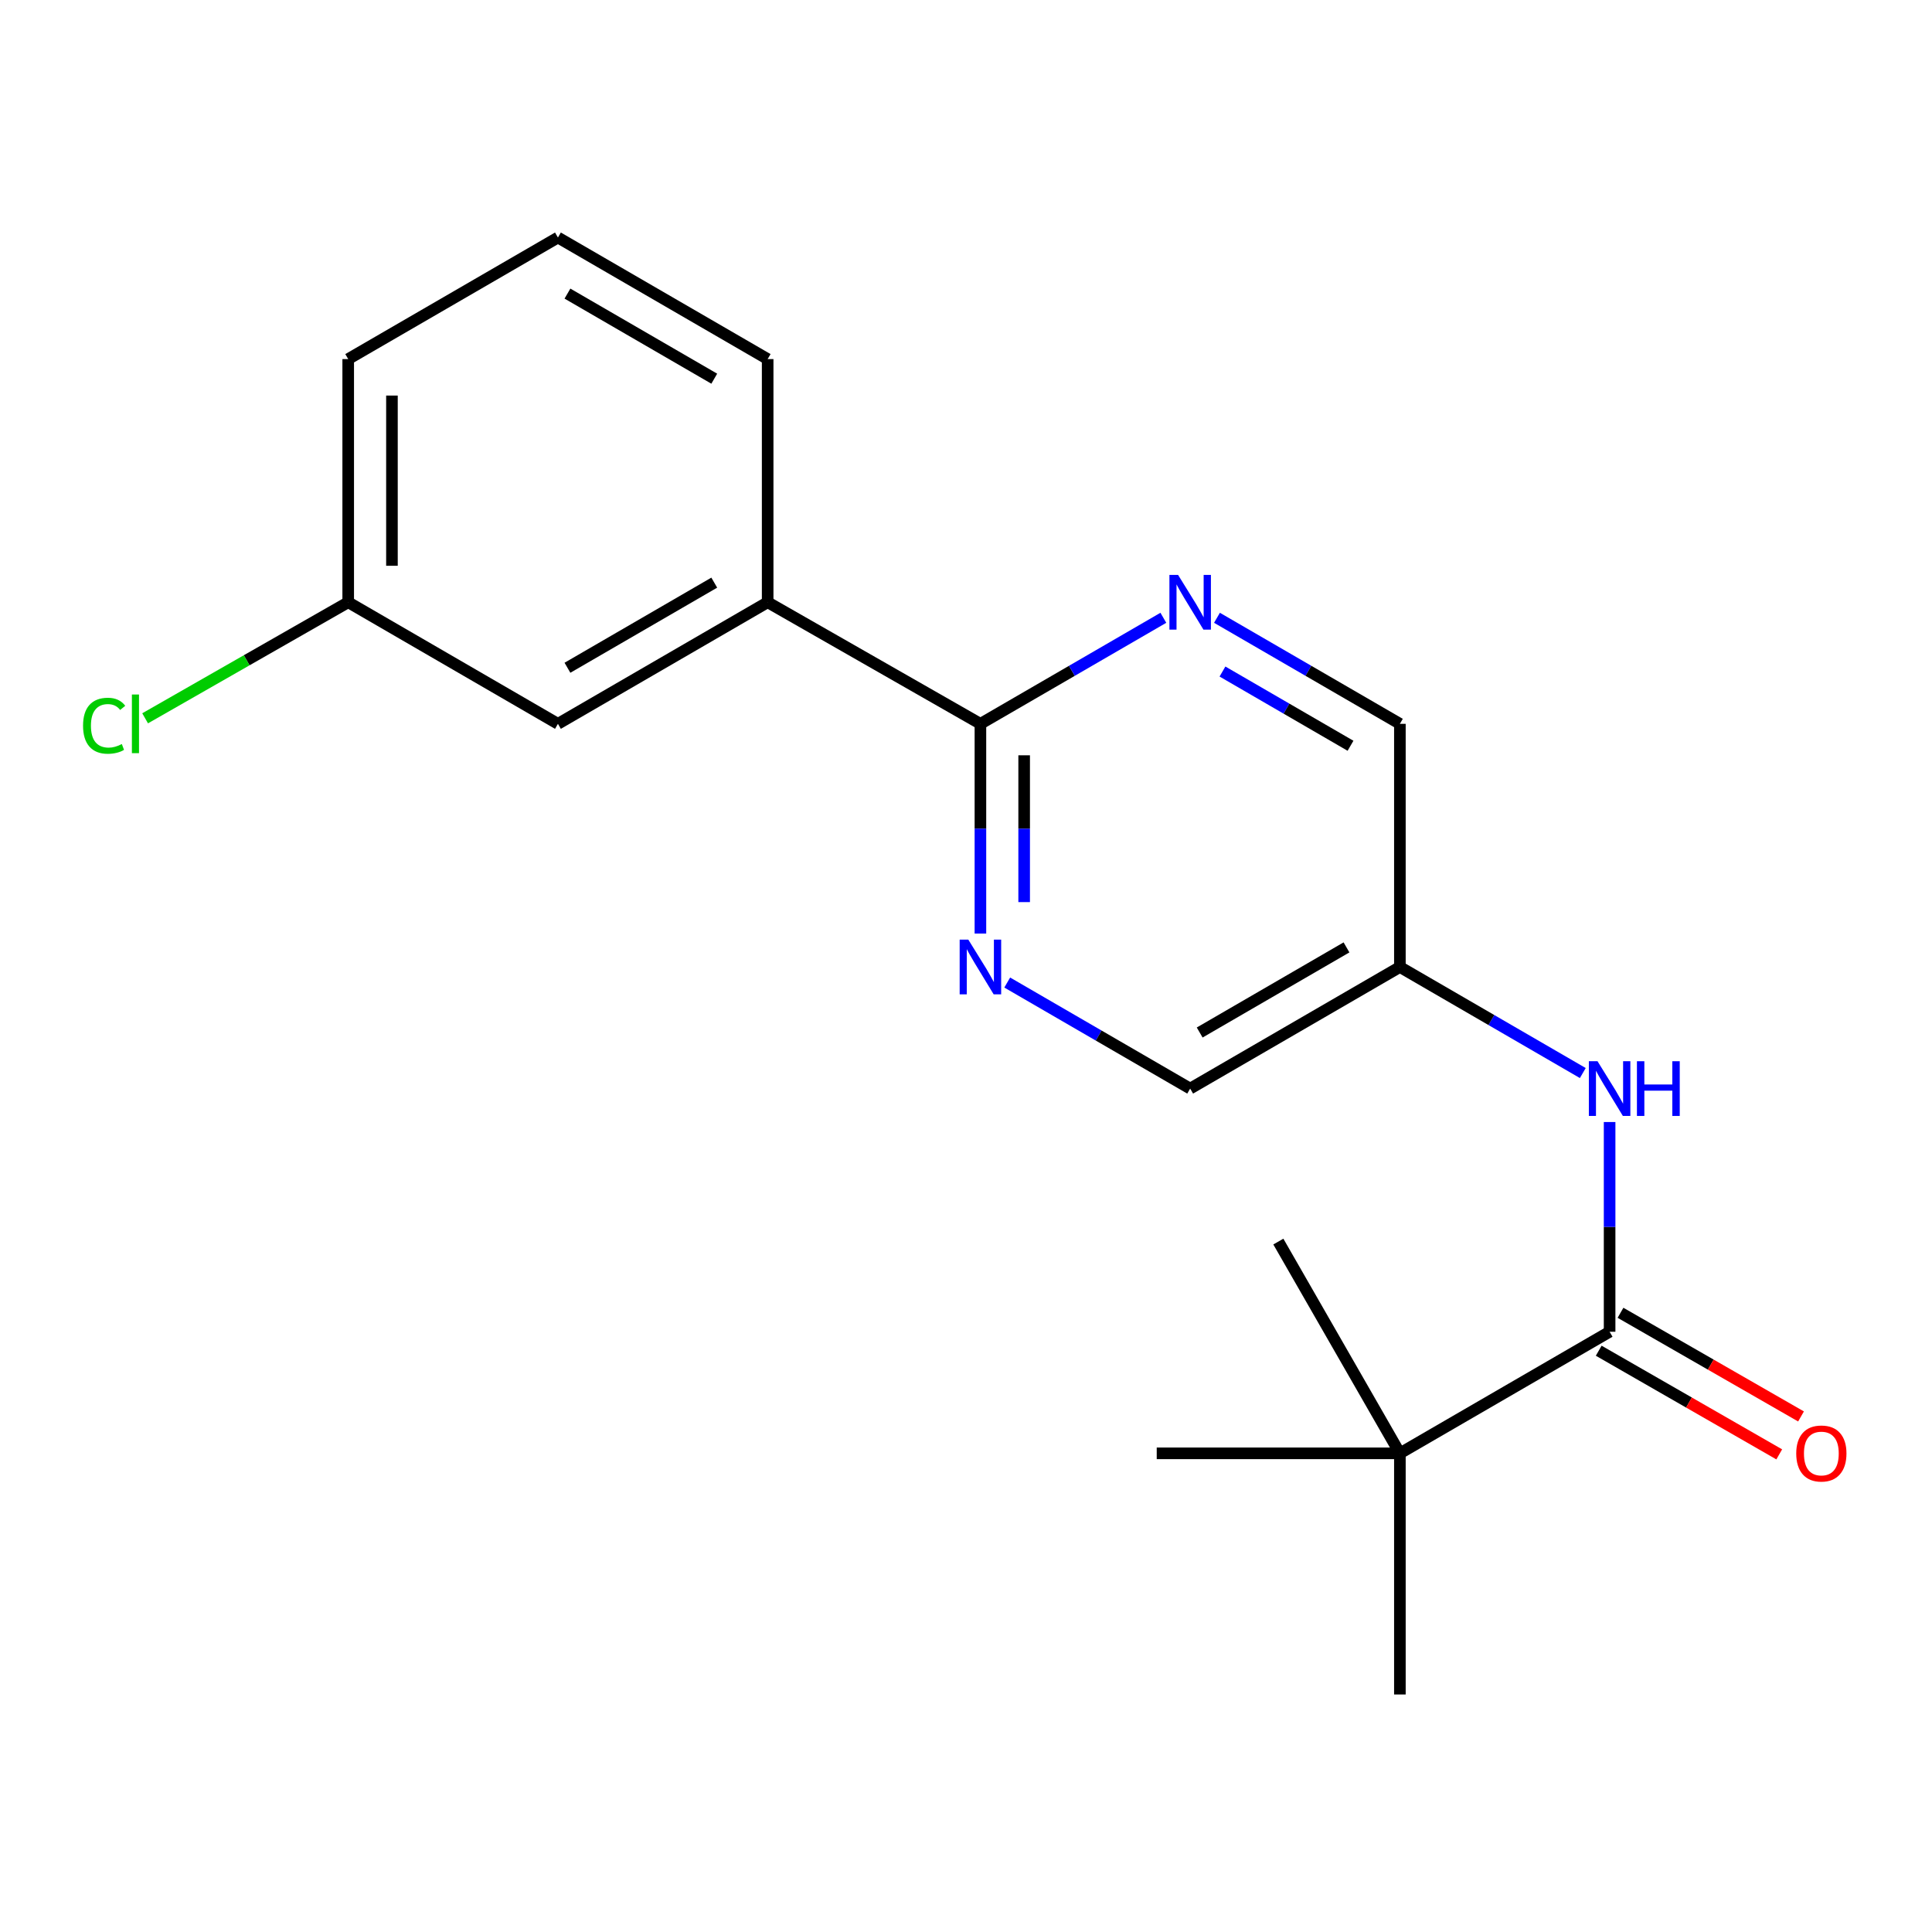 <?xml version='1.0' encoding='iso-8859-1'?>
<svg version='1.1' baseProfile='full'
              xmlns='http://www.w3.org/2000/svg'
                      xmlns:rdkit='http://www.rdkit.org/xml'
                      xmlns:xlink='http://www.w3.org/1999/xlink'
                  xml:space='preserve'
width='1000px' height='1000px' viewBox='0 0 1000 1000'>
<!-- END OF HEADER -->
<rect style='opacity:1.0;fill:#FFFFFF;stroke:none' width='1000' height='1000' x='0' y='0'> </rect>
<path class='bond-3' d='M 833.132,689.31 L 833.132,635.034' style='fill:none;fill-rule:evenodd;stroke:#000000;stroke-width:6px;stroke-linecap:butt;stroke-linejoin:miter;stroke-opacity:1' />
<path class='bond-3' d='M 833.132,635.034 L 833.132,580.758' style='fill:none;fill-rule:evenodd;stroke:#0000FF;stroke-width:6px;stroke-linecap:butt;stroke-linejoin:miter;stroke-opacity:1' />
<path class='bond-5' d='M 833.132,689.31 L 724.579,752.245' style='fill:none;fill-rule:evenodd;stroke:#000000;stroke-width:6px;stroke-linecap:butt;stroke-linejoin:miter;stroke-opacity:1' />
<path class='bond-7' d='M 827.495,699.126 L 874.213,725.954' style='fill:none;fill-rule:evenodd;stroke:#000000;stroke-width:6px;stroke-linecap:butt;stroke-linejoin:miter;stroke-opacity:1' />
<path class='bond-7' d='M 874.213,725.954 L 920.932,752.782' style='fill:none;fill-rule:evenodd;stroke:#FF0000;stroke-width:6px;stroke-linecap:butt;stroke-linejoin:miter;stroke-opacity:1' />
<path class='bond-7' d='M 838.768,679.494 L 885.487,706.322' style='fill:none;fill-rule:evenodd;stroke:#000000;stroke-width:6px;stroke-linecap:butt;stroke-linejoin:miter;stroke-opacity:1' />
<path class='bond-7' d='M 885.487,706.322 L 932.205,733.15' style='fill:none;fill-rule:evenodd;stroke:#FF0000;stroke-width:6px;stroke-linecap:butt;stroke-linejoin:miter;stroke-opacity:1' />
<path class='bond-0' d='M 507.462,374.657 L 507.462,428.933' style='fill:none;fill-rule:evenodd;stroke:#000000;stroke-width:6px;stroke-linecap:butt;stroke-linejoin:miter;stroke-opacity:1' />
<path class='bond-0' d='M 507.462,428.933 L 507.462,483.209' style='fill:none;fill-rule:evenodd;stroke:#0000FF;stroke-width:6px;stroke-linecap:butt;stroke-linejoin:miter;stroke-opacity:1' />
<path class='bond-0' d='M 530.1,390.94 L 530.1,428.933' style='fill:none;fill-rule:evenodd;stroke:#000000;stroke-width:6px;stroke-linecap:butt;stroke-linejoin:miter;stroke-opacity:1' />
<path class='bond-0' d='M 530.1,428.933 L 530.1,466.926' style='fill:none;fill-rule:evenodd;stroke:#0000FF;stroke-width:6px;stroke-linecap:butt;stroke-linejoin:miter;stroke-opacity:1' />
<path class='bond-4' d='M 507.462,374.657 L 397.337,311.722' style='fill:none;fill-rule:evenodd;stroke:#000000;stroke-width:6px;stroke-linecap:butt;stroke-linejoin:miter;stroke-opacity:1' />
<path class='bond-19' d='M 507.462,374.657 L 554.806,347.212' style='fill:none;fill-rule:evenodd;stroke:#000000;stroke-width:6px;stroke-linecap:butt;stroke-linejoin:miter;stroke-opacity:1' />
<path class='bond-19' d='M 554.806,347.212 L 602.15,319.766' style='fill:none;fill-rule:evenodd;stroke:#0000FF;stroke-width:6px;stroke-linecap:butt;stroke-linejoin:miter;stroke-opacity:1' />
<path class='bond-1' d='M 521.339,508.56 L 568.683,536.006' style='fill:none;fill-rule:evenodd;stroke:#0000FF;stroke-width:6px;stroke-linecap:butt;stroke-linejoin:miter;stroke-opacity:1' />
<path class='bond-1' d='M 568.683,536.006 L 616.027,563.451' style='fill:none;fill-rule:evenodd;stroke:#000000;stroke-width:6px;stroke-linecap:butt;stroke-linejoin:miter;stroke-opacity:1' />
<path class='bond-2' d='M 629.904,319.767 L 677.241,347.212' style='fill:none;fill-rule:evenodd;stroke:#0000FF;stroke-width:6px;stroke-linecap:butt;stroke-linejoin:miter;stroke-opacity:1' />
<path class='bond-2' d='M 677.241,347.212 L 724.579,374.657' style='fill:none;fill-rule:evenodd;stroke:#000000;stroke-width:6px;stroke-linecap:butt;stroke-linejoin:miter;stroke-opacity:1' />
<path class='bond-2' d='M 632.75,347.586 L 665.887,366.797' style='fill:none;fill-rule:evenodd;stroke:#0000FF;stroke-width:6px;stroke-linecap:butt;stroke-linejoin:miter;stroke-opacity:1' />
<path class='bond-2' d='M 665.887,366.797 L 699.023,386.009' style='fill:none;fill-rule:evenodd;stroke:#000000;stroke-width:6px;stroke-linecap:butt;stroke-linejoin:miter;stroke-opacity:1' />
<path class='bond-6' d='M 819.255,555.406 L 771.917,527.961' style='fill:none;fill-rule:evenodd;stroke:#0000FF;stroke-width:6px;stroke-linecap:butt;stroke-linejoin:miter;stroke-opacity:1' />
<path class='bond-6' d='M 771.917,527.961 L 724.579,500.516' style='fill:none;fill-rule:evenodd;stroke:#000000;stroke-width:6px;stroke-linecap:butt;stroke-linejoin:miter;stroke-opacity:1' />
<path class='bond-8' d='M 397.337,311.722 L 288.785,374.657' style='fill:none;fill-rule:evenodd;stroke:#000000;stroke-width:6px;stroke-linecap:butt;stroke-linejoin:miter;stroke-opacity:1' />
<path class='bond-8' d='M 369.699,301.577 L 293.713,345.632' style='fill:none;fill-rule:evenodd;stroke:#000000;stroke-width:6px;stroke-linecap:butt;stroke-linejoin:miter;stroke-opacity:1' />
<path class='bond-13' d='M 397.337,311.722 L 397.337,185.863' style='fill:none;fill-rule:evenodd;stroke:#000000;stroke-width:6px;stroke-linecap:butt;stroke-linejoin:miter;stroke-opacity:1' />
<path class='bond-15' d='M 724.579,752.245 L 598.721,752.245' style='fill:none;fill-rule:evenodd;stroke:#000000;stroke-width:6px;stroke-linecap:butt;stroke-linejoin:miter;stroke-opacity:1' />
<path class='bond-16' d='M 724.579,752.245 L 661.669,642.636' style='fill:none;fill-rule:evenodd;stroke:#000000;stroke-width:6px;stroke-linecap:butt;stroke-linejoin:miter;stroke-opacity:1' />
<path class='bond-17' d='M 724.579,752.245 L 724.579,877.06' style='fill:none;fill-rule:evenodd;stroke:#000000;stroke-width:6px;stroke-linecap:butt;stroke-linejoin:miter;stroke-opacity:1' />
<path class='bond-9' d='M 724.579,500.516 L 724.579,374.657' style='fill:none;fill-rule:evenodd;stroke:#000000;stroke-width:6px;stroke-linecap:butt;stroke-linejoin:miter;stroke-opacity:1' />
<path class='bond-10' d='M 724.579,500.516 L 616.027,563.451' style='fill:none;fill-rule:evenodd;stroke:#000000;stroke-width:6px;stroke-linecap:butt;stroke-linejoin:miter;stroke-opacity:1' />
<path class='bond-10' d='M 696.941,490.371 L 620.955,534.426' style='fill:none;fill-rule:evenodd;stroke:#000000;stroke-width:6px;stroke-linecap:butt;stroke-linejoin:miter;stroke-opacity:1' />
<path class='bond-11' d='M 288.785,374.657 L 180.232,311.722' style='fill:none;fill-rule:evenodd;stroke:#000000;stroke-width:6px;stroke-linecap:butt;stroke-linejoin:miter;stroke-opacity:1' />
<path class='bond-12' d='M 180.232,311.722 L 127.675,341.758' style='fill:none;fill-rule:evenodd;stroke:#000000;stroke-width:6px;stroke-linecap:butt;stroke-linejoin:miter;stroke-opacity:1' />
<path class='bond-12' d='M 127.675,341.758 L 75.119,371.793' style='fill:none;fill-rule:evenodd;stroke:#00CC00;stroke-width:6px;stroke-linecap:butt;stroke-linejoin:miter;stroke-opacity:1' />
<path class='bond-20' d='M 180.232,311.722 L 180.232,185.863' style='fill:none;fill-rule:evenodd;stroke:#000000;stroke-width:6px;stroke-linecap:butt;stroke-linejoin:miter;stroke-opacity:1' />
<path class='bond-20' d='M 202.871,292.843 L 202.871,204.742' style='fill:none;fill-rule:evenodd;stroke:#000000;stroke-width:6px;stroke-linecap:butt;stroke-linejoin:miter;stroke-opacity:1' />
<path class='bond-14' d='M 397.337,185.863 L 288.785,122.94' style='fill:none;fill-rule:evenodd;stroke:#000000;stroke-width:6px;stroke-linecap:butt;stroke-linejoin:miter;stroke-opacity:1' />
<path class='bond-14' d='M 369.701,196.011 L 293.714,151.965' style='fill:none;fill-rule:evenodd;stroke:#000000;stroke-width:6px;stroke-linecap:butt;stroke-linejoin:miter;stroke-opacity:1' />
<path class='bond-18' d='M 288.785,122.94 L 180.232,185.863' style='fill:none;fill-rule:evenodd;stroke:#000000;stroke-width:6px;stroke-linecap:butt;stroke-linejoin:miter;stroke-opacity:1' />
<path  class='atom-2' d='M 501.202 486.356
L 510.482 501.356
Q 511.402 502.836, 512.882 505.516
Q 514.362 508.196, 514.442 508.356
L 514.442 486.356
L 518.202 486.356
L 518.202 514.676
L 514.322 514.676
L 504.362 498.276
Q 503.202 496.356, 501.962 494.156
Q 500.762 491.956, 500.402 491.276
L 500.402 514.676
L 496.722 514.676
L 496.722 486.356
L 501.202 486.356
' fill='#0000FF'/>
<path  class='atom-3' d='M 609.767 297.562
L 619.047 312.562
Q 619.967 314.042, 621.447 316.722
Q 622.927 319.402, 623.007 319.562
L 623.007 297.562
L 626.767 297.562
L 626.767 325.882
L 622.887 325.882
L 612.927 309.482
Q 611.767 307.562, 610.527 305.362
Q 609.327 303.162, 608.967 302.482
L 608.967 325.882
L 605.287 325.882
L 605.287 297.562
L 609.767 297.562
' fill='#0000FF'/>
<path  class='atom-4' d='M 826.872 549.291
L 836.152 564.291
Q 837.072 565.771, 838.552 568.451
Q 840.032 571.131, 840.112 571.291
L 840.112 549.291
L 843.872 549.291
L 843.872 577.611
L 839.992 577.611
L 830.032 561.211
Q 828.872 559.291, 827.632 557.091
Q 826.432 554.891, 826.072 554.211
L 826.072 577.611
L 822.392 577.611
L 822.392 549.291
L 826.872 549.291
' fill='#0000FF'/>
<path  class='atom-4' d='M 847.272 549.291
L 851.112 549.291
L 851.112 561.331
L 865.592 561.331
L 865.592 549.291
L 869.432 549.291
L 869.432 577.611
L 865.592 577.611
L 865.592 564.531
L 851.112 564.531
L 851.112 577.611
L 847.272 577.611
L 847.272 549.291
' fill='#0000FF'/>
<path  class='atom-8' d='M 929.728 752.325
Q 929.728 745.525, 933.088 741.725
Q 936.448 737.925, 942.728 737.925
Q 949.008 737.925, 952.368 741.725
Q 955.728 745.525, 955.728 752.325
Q 955.728 759.205, 952.328 763.125
Q 948.928 767.005, 942.728 767.005
Q 936.488 767.005, 933.088 763.125
Q 929.728 759.245, 929.728 752.325
M 942.728 763.805
Q 947.048 763.805, 949.368 760.925
Q 951.728 758.005, 951.728 752.325
Q 951.728 746.765, 949.368 743.965
Q 947.048 741.125, 942.728 741.125
Q 938.408 741.125, 936.048 743.925
Q 933.728 746.725, 933.728 752.325
Q 933.728 758.045, 936.048 760.925
Q 938.408 763.805, 942.728 763.805
' fill='#FF0000'/>
<path  class='atom-13' d='M 42.988 375.637
Q 42.988 368.597, 46.268 364.917
Q 49.588 361.197, 55.868 361.197
Q 61.708 361.197, 64.828 365.317
L 62.188 367.477
Q 59.908 364.477, 55.868 364.477
Q 51.588 364.477, 49.308 367.357
Q 47.068 370.197, 47.068 375.637
Q 47.068 381.237, 49.388 384.117
Q 51.748 386.997, 56.308 386.997
Q 59.428 386.997, 63.068 385.117
L 64.188 388.117
Q 62.708 389.077, 60.468 389.637
Q 58.228 390.197, 55.748 390.197
Q 49.588 390.197, 46.268 386.437
Q 42.988 382.677, 42.988 375.637
' fill='#00CC00'/>
<path  class='atom-13' d='M 68.268 359.477
L 71.948 359.477
L 71.948 389.837
L 68.268 389.837
L 68.268 359.477
' fill='#00CC00'/>
</svg>
